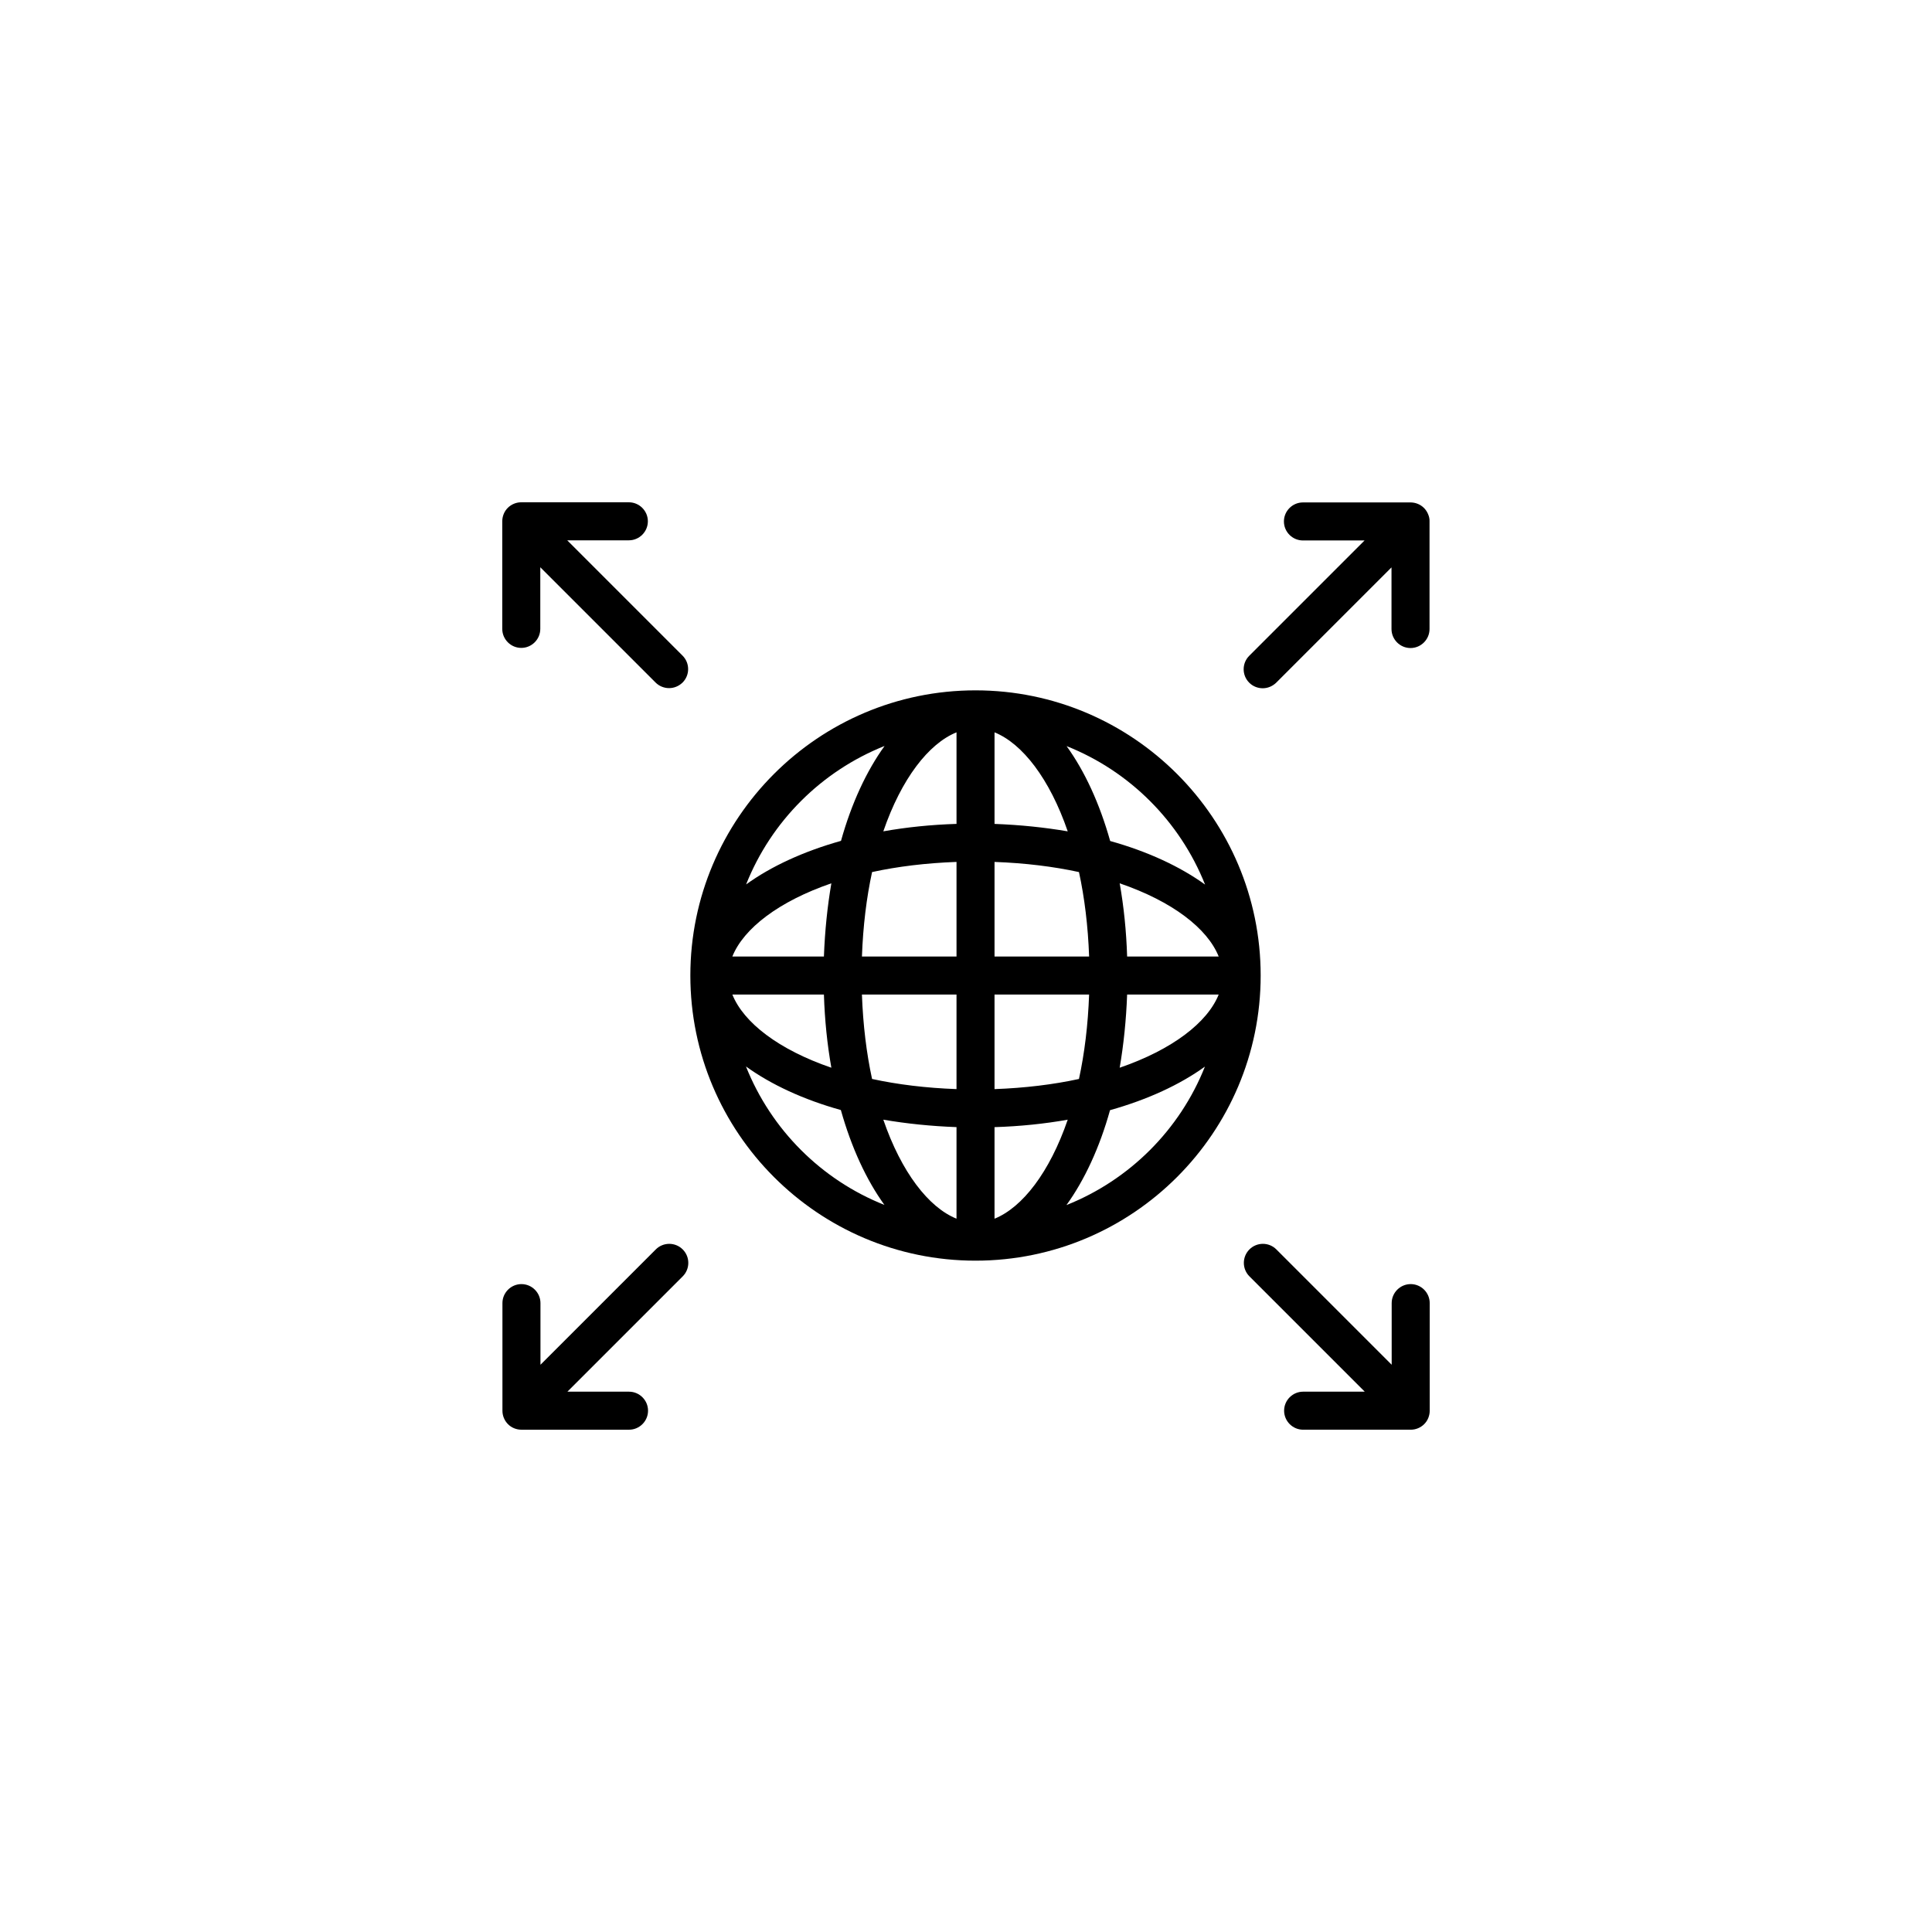 <?xml version="1.0" encoding="UTF-8"?>
<!-- Uploaded to: ICON Repo, www.iconrepo.com, Generator: ICON Repo Mixer Tools -->
<svg fill="#000000" width="800px" height="800px" version="1.1" viewBox="144 144 512 512" xmlns="http://www.w3.org/2000/svg">
 <g>
  <path d="m402.52 326.95c-41.691 0-75.57 33.922-75.57 75.57s33.883 75.57 75.57 75.57c41.691 0 75.57-33.922 75.57-75.57 0.004-41.645-33.879-75.57-75.57-75.57zm40.18 70.535c-0.211-6.758-0.883-13.266-1.973-19.398 13.98 4.785 23.258 11.965 26.238 19.398zm-10.074 0h-25.066v-25.066c8.102 0.293 15.617 1.219 22.379 2.688 1.469 6.762 2.394 14.273 2.688 22.379zm-25.066-35.141v-24.266c7.391 2.981 14.609 12.301 19.398 26.238-6.129-1.051-12.637-1.723-19.398-1.973zm-10.074-24.27v24.266c-6.758 0.211-13.266 0.883-19.398 1.973 4.785-13.934 12.008-23.254 19.398-26.238zm0 34.344v25.066h-25.066c0.293-8.102 1.219-15.617 2.688-22.379 6.762-1.469 14.273-2.394 22.379-2.688zm-35.141 25.066h-24.266c2.981-7.43 12.301-14.609 26.238-19.398-1.051 6.129-1.723 12.637-1.973 19.398zm0 10.074c0.211 6.758 0.883 13.266 1.973 19.398-13.98-4.785-23.258-11.965-26.238-19.398zm10.074 0h25.066v25.066c-8.102-0.293-15.617-1.219-22.379-2.688-1.469-6.762-2.394-14.273-2.688-22.379zm25.066 35.141v24.266c-7.391-2.981-14.609-12.301-19.398-26.238 6.129 1.051 12.637 1.723 19.398 1.973zm10.074 24.27v-24.266c6.758-0.211 13.266-0.883 19.398-1.973-4.785 13.934-12.008 23.254-19.398 26.238zm0-34.344v-25.066h25.066c-0.293 8.102-1.219 15.617-2.688 22.379-6.762 1.469-14.273 2.394-22.379 2.688zm35.141-25.066h24.266c-2.981 7.43-12.301 14.609-26.238 19.398 1.051-6.129 1.723-12.637 1.973-19.398zm20.656-29.137c-6.633-4.785-15.199-8.773-25.148-11.547-2.812-9.992-6.758-18.516-11.547-25.148 16.711 6.637 30.02 19.945 36.695 36.695zm-84.934-36.734c-4.785 6.633-8.773 15.199-11.547 25.148-9.992 2.812-18.516 6.758-25.148 11.547 6.637-16.711 19.945-30.02 36.695-36.695zm-36.734 84.934c6.633 4.785 15.199 8.773 25.148 11.547 2.812 9.992 6.758 18.516 11.547 25.148-16.711-6.637-30.02-19.945-36.695-36.695zm84.934 36.734c4.785-6.633 8.773-15.199 11.547-25.148 9.992-2.812 18.516-6.758 25.148-11.547-6.637 16.711-19.945 30.02-36.695 36.695z"/>
  <path d="m522.46 280.26c-0.504-1.219-1.469-2.227-2.731-2.731-0.629-0.25-1.258-0.379-1.93-0.379h-28.508c-2.769 0-5.039 2.266-5.039 5.039 0 2.769 2.266 5.039 5.039 5.039h16.332l-30.562 30.562c-1.973 1.973-1.973 5.164 0 7.137 0.965 0.965 2.266 1.469 3.57 1.469 1.301 0 2.562-0.504 3.57-1.469l30.562-30.562v16.332c0 2.769 2.266 5.039 5.039 5.039 2.769 0 5.039-2.266 5.039-5.039v-28.508c0.039-0.672-0.129-1.344-0.383-1.93z"/>
  <path d="m294.32 287.19h16.332c2.769 0 5.039-2.266 5.039-5.039 0-2.769-2.266-5.039-5.039-5.039h-28.508c-0.672 0-1.301 0.125-1.93 0.379-1.219 0.504-2.227 1.469-2.731 2.731-0.25 0.629-0.379 1.258-0.379 1.93v28.508c0 2.769 2.266 5.039 5.039 5.039 2.769 0 5.039-2.266 5.039-5.039v-16.332l30.562 30.562c0.965 0.965 2.266 1.469 3.57 1.469 1.301 0 2.562-0.504 3.57-1.469 1.973-1.973 1.973-5.164 0-7.137z"/>
  <path d="m317.79 475.11-30.562 30.562v-16.332c0-2.769-2.266-5.039-5.039-5.039-2.769 0-5.039 2.266-5.039 5.039v28.508c0 0.672 0.125 1.301 0.379 1.93 0.504 1.219 1.469 2.227 2.731 2.731 0.629 0.25 1.258 0.379 1.93 0.379h28.508c2.769 0 5.039-2.266 5.039-5.039 0-2.769-2.266-5.039-5.039-5.039h-16.332l30.562-30.562c1.973-1.973 1.973-5.164 0-7.137-1.973-1.973-5.164-1.973-7.137 0z"/>
  <path d="m517.85 484.3c-2.769 0-5.039 2.266-5.039 5.039v16.332l-30.562-30.562c-1.973-1.973-5.164-1.973-7.137 0s-1.973 5.164 0 7.137l30.562 30.562h-16.332c-2.769 0-5.039 2.266-5.039 5.039 0 2.769 2.266 5.039 5.039 5.039h28.508c0.672 0 1.301-0.125 1.93-0.379 1.219-0.504 2.227-1.469 2.731-2.731 0.25-0.629 0.379-1.258 0.379-1.93v-28.508c0-2.769-2.269-5.039-5.039-5.039z"/>
 </g>
</svg>